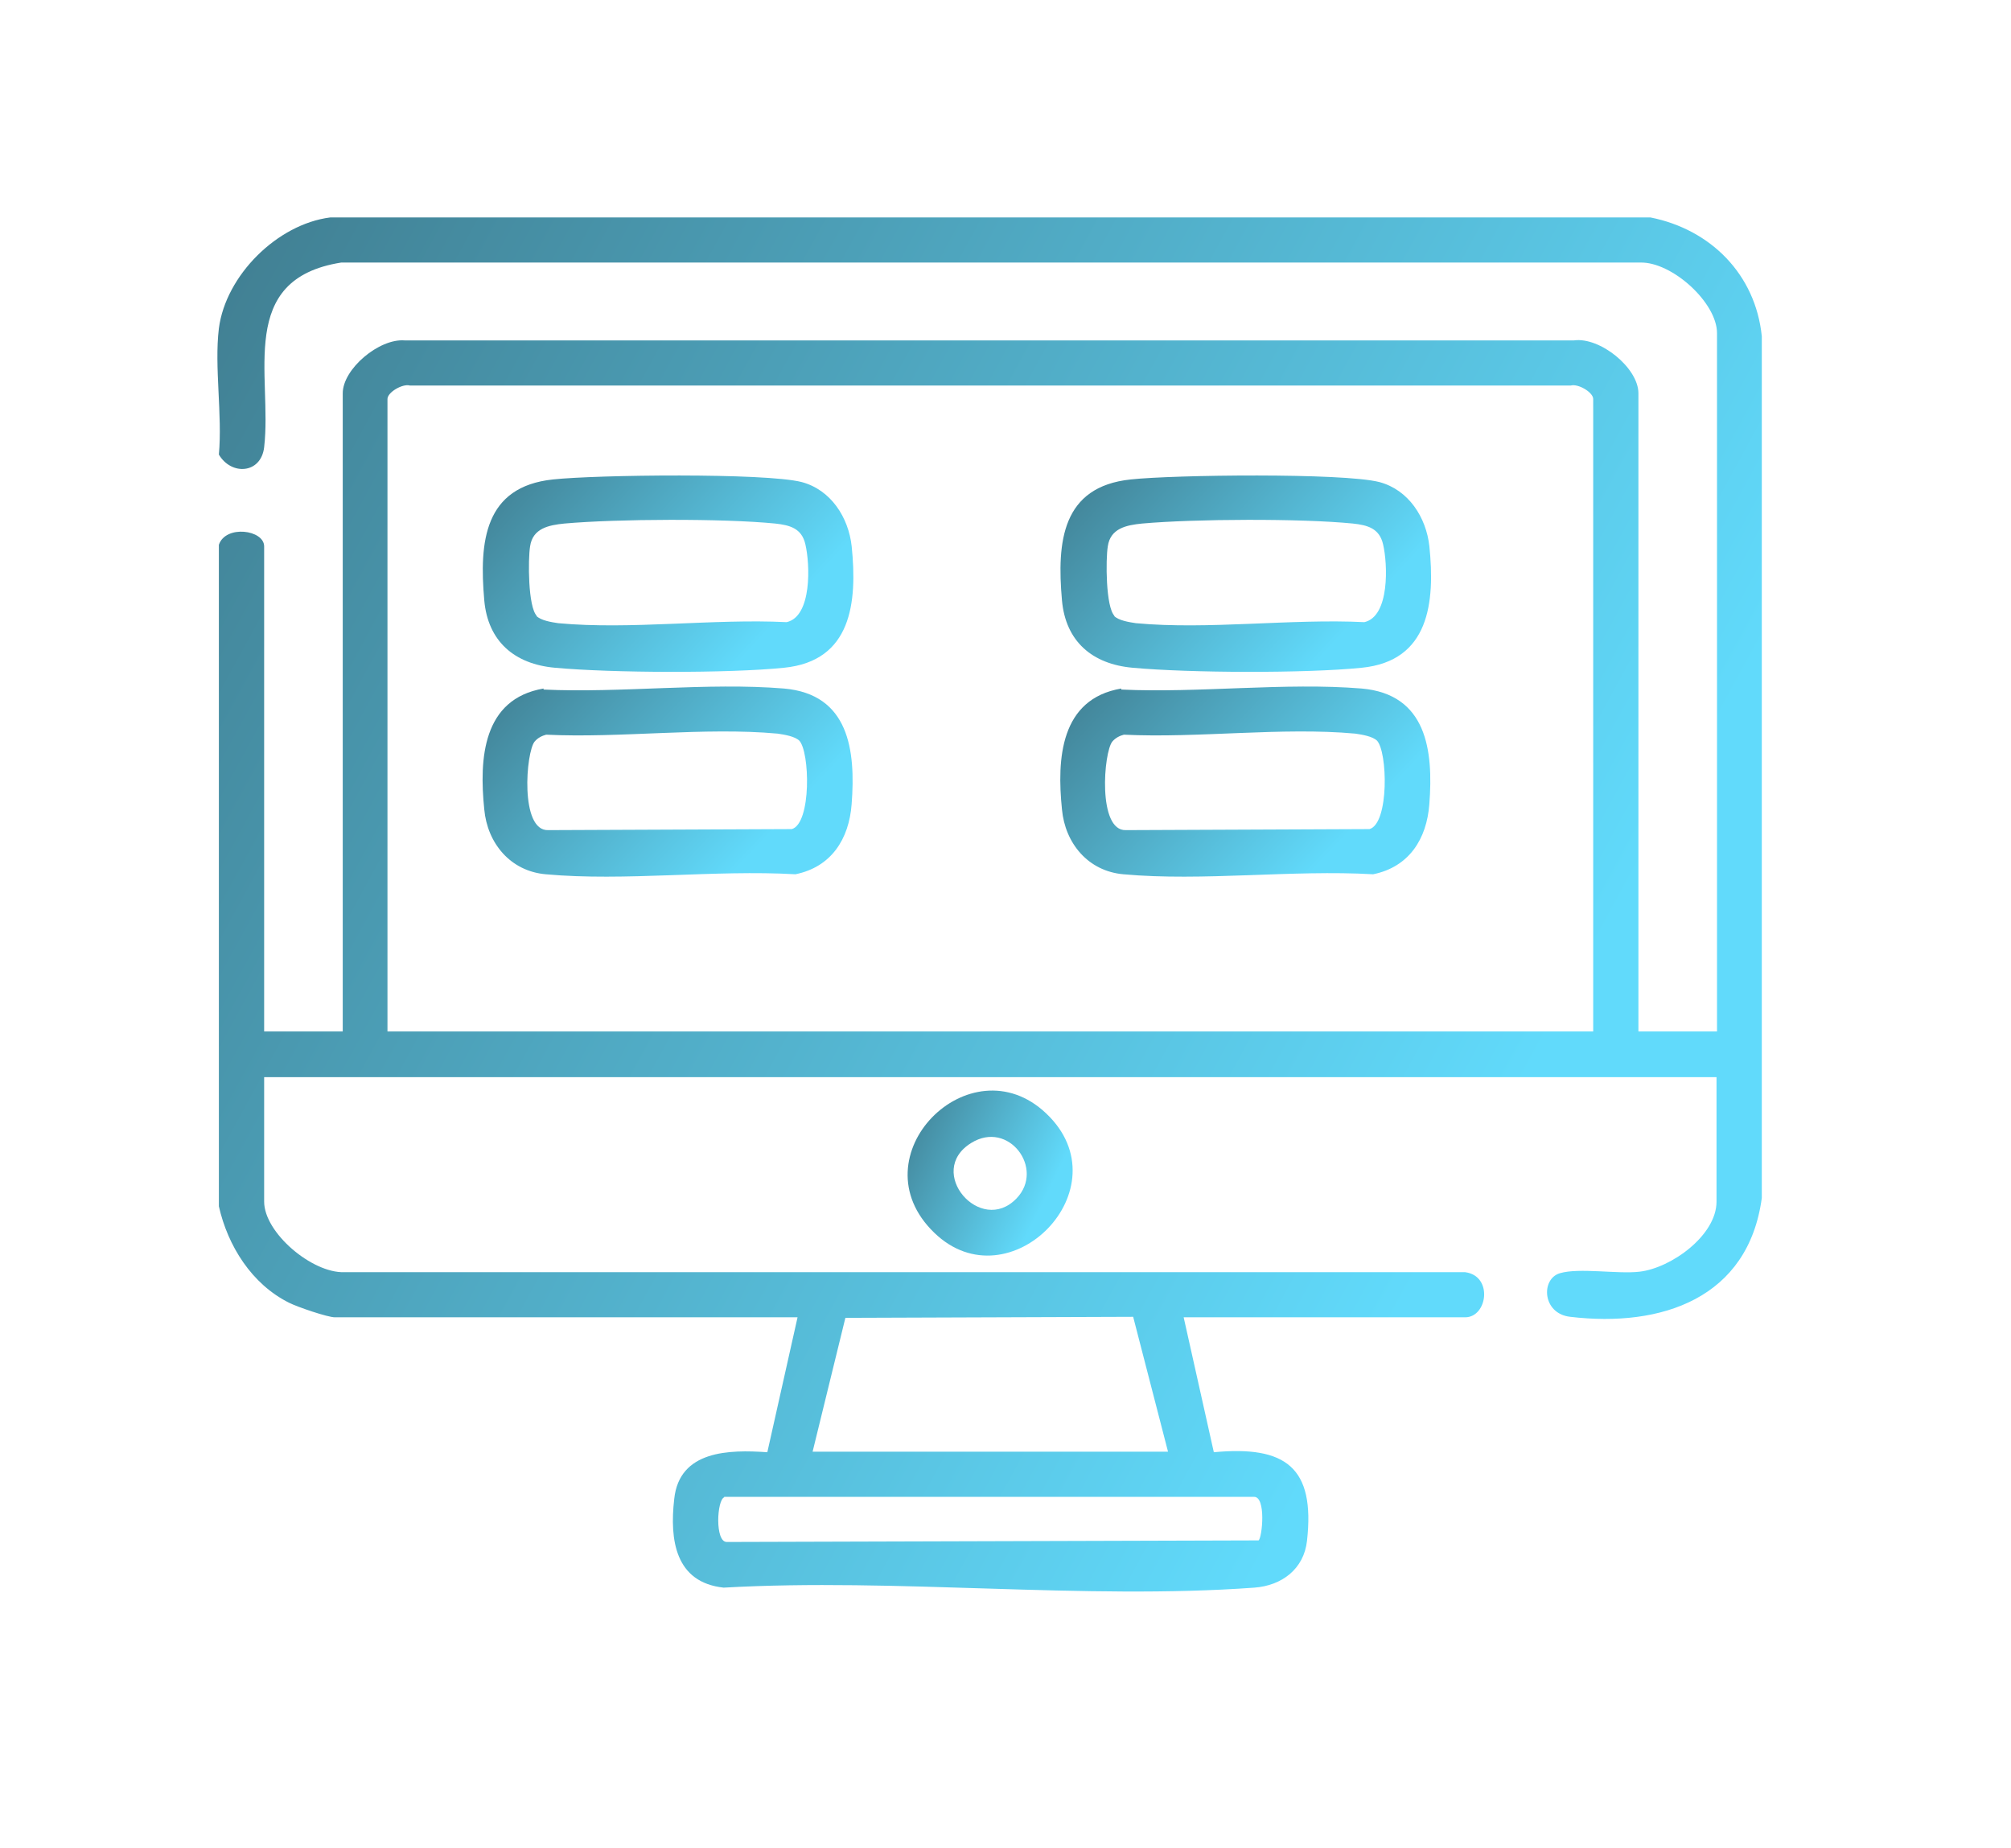 <svg width="37" height="34" viewBox="0 0 37 34" fill="none" xmlns="http://www.w3.org/2000/svg">
<g filter="url(#filter0_d_4999_67976)">
<path d="M30.366 0C31.476 0.22 32.3 1.05 32.415 2.186V18.038C32.166 19.88 30.576 20.424 28.891 20.224C28.374 20.167 28.346 19.527 28.7 19.422C29.054 19.317 29.763 19.441 30.165 19.394C30.749 19.327 31.582 18.726 31.582 18.105V15.815H4.86V18.105C4.86 18.678 5.741 19.422 6.334 19.403H26.957C27.474 19.47 27.369 20.233 26.957 20.233H21.778L22.333 22.715C23.654 22.591 24.2 22.992 24.047 24.347C23.989 24.862 23.587 25.168 23.08 25.206C19.93 25.435 16.493 25.025 13.314 25.206C12.424 25.11 12.318 24.328 12.405 23.574C12.5 22.677 13.419 22.667 14.118 22.715L14.674 20.233H6.162C6.028 20.233 5.473 20.043 5.32 19.966C4.63 19.623 4.19 18.916 4.027 18.191V6.022C4.152 5.65 4.86 5.746 4.86 6.051V14.975H6.306V3.235C6.306 2.787 6.976 2.224 7.445 2.262H28.958C29.437 2.195 30.145 2.768 30.145 3.235V14.975H31.591V2.128C31.591 1.565 30.758 0.811 30.174 0.83H6.277C4.343 1.136 5.013 2.911 4.86 4.228C4.803 4.715 4.257 4.753 4.027 4.362C4.094 3.636 3.941 2.749 4.027 2.042C4.152 1.069 5.099 0.124 6.076 0H30.356H30.366ZM29.313 14.975V3.34C29.313 3.216 29.035 3.054 28.901 3.092H7.541C7.407 3.054 7.129 3.216 7.129 3.34V14.975H29.303H29.313ZM21.49 22.705L20.849 20.224L15.554 20.243L14.951 22.705H21.49ZM13.324 23.545C13.19 23.593 13.151 24.366 13.371 24.366L23.156 24.337C23.223 24.29 23.3 23.526 23.07 23.536H13.324V23.545Z" fill="url(#paint0_linear_4999_67976)"/>
<path d="M19.248 16.482C20.703 17.857 18.568 20.014 17.189 18.677C15.734 17.274 17.85 15.155 19.248 16.482ZM18.702 18.047C19.229 17.503 18.558 16.597 17.869 17.026C17.017 17.551 18.041 18.735 18.702 18.047Z" fill="url(#paint1_linear_4999_67976)"/>
<path d="M10.174 4.82C10.959 4.734 14.08 4.696 14.751 4.868C15.287 5.011 15.612 5.517 15.67 6.051C15.775 7.082 15.67 8.16 14.425 8.284C13.391 8.389 11.256 8.38 10.212 8.284C9.466 8.218 8.977 7.798 8.91 7.044C8.815 5.965 8.91 4.953 10.174 4.82ZM9.868 7.33C9.954 7.416 10.145 7.445 10.27 7.464C11.601 7.588 13.123 7.378 14.473 7.445C14.942 7.34 14.904 6.376 14.818 6.013C14.751 5.717 14.53 5.66 14.262 5.631C13.305 5.536 11.352 5.545 10.385 5.631C10.098 5.66 9.801 5.717 9.753 6.051C9.714 6.29 9.714 7.168 9.877 7.33H9.868Z" fill="url(#paint2_linear_4999_67976)"/>
<path d="M10.001 8.685C11.428 8.752 13.017 8.551 14.425 8.666C15.621 8.771 15.746 9.802 15.669 10.794C15.621 11.434 15.296 11.949 14.635 12.083C13.151 11.997 11.495 12.216 10.04 12.083C9.388 12.025 8.967 11.51 8.91 10.89C8.814 9.954 8.881 8.857 10.001 8.666V8.685ZM14.712 9.63C14.626 9.544 14.434 9.515 14.31 9.496C12.96 9.372 11.418 9.582 10.049 9.515C9.972 9.535 9.896 9.573 9.838 9.64C9.676 9.83 9.561 11.291 10.087 11.271L14.568 11.252C14.932 11.148 14.903 9.821 14.702 9.62L14.712 9.63Z" fill="url(#paint3_linear_4999_67976)"/>
<path d="M20.803 4.82C21.588 4.734 24.709 4.696 25.379 4.868C25.916 5.011 26.241 5.517 26.299 6.051C26.404 7.082 26.299 8.16 25.054 8.284C24.02 8.389 21.885 8.38 20.841 8.284C20.095 8.218 19.606 7.798 19.539 7.044C19.443 5.965 19.539 4.953 20.803 4.82ZM20.497 7.33C20.583 7.416 20.774 7.445 20.899 7.464C22.23 7.588 23.752 7.378 25.102 7.445C25.571 7.34 25.533 6.376 25.447 6.013C25.379 5.717 25.159 5.66 24.891 5.631C23.934 5.536 21.981 5.545 21.014 5.631C20.726 5.66 20.43 5.717 20.382 6.051C20.343 6.29 20.343 7.168 20.506 7.33H20.497Z" fill="url(#paint4_linear_4999_67976)"/>
<path d="M20.63 8.685C22.057 8.752 23.646 8.551 25.053 8.666C26.25 8.771 26.375 9.802 26.298 10.794C26.25 11.434 25.925 11.949 25.264 12.083C23.78 11.997 22.124 12.216 20.668 12.083C20.017 12.025 19.596 11.51 19.539 10.89C19.443 9.954 19.51 8.857 20.63 8.666V8.685ZM25.341 9.63C25.255 9.544 25.063 9.515 24.939 9.496C23.589 9.372 22.047 9.582 20.678 9.515C20.601 9.535 20.525 9.573 20.467 9.64C20.305 9.83 20.19 11.291 20.716 11.271L25.197 11.252C25.561 11.148 25.532 9.821 25.331 9.62L25.341 9.63Z" fill="url(#paint5_linear_4999_67976)"/>
</g>
<defs>
<filter id="filter0_d_4999_67976" x="0" y="0" width="36.414" height="33.278" filterUnits="userSpaceOnUse" color-interpolation-filters="sRGB">
<feFlood flood-opacity="0" result="BackgroundImageFix"/>
<feColorMatrix in="SourceAlpha" type="matrix" values="0 0 0 0 0 0 0 0 0 0 0 0 0 0 0 0 0 0 127 0" result="hardAlpha"/>
<feOffset dy="4"/>
<feGaussianBlur stdDeviation="2"/>
<feComposite in2="hardAlpha" operator="out"/>
<feColorMatrix type="matrix" values="0 0 0 0 0 0 0 0 0 0 0 0 0 0 0 0 0 0 0.25 0"/>
<feBlend mode="normal" in2="BackgroundImageFix" result="effect1_dropShadow_4999_67976"/>
<feBlend mode="normal" in="SourceGraphic" in2="effect1_dropShadow_4999_67976" result="shape"/>
</filter>
<linearGradient id="paint0_linear_4999_67976" x1="-26.309" y1="-3.844" x2="23.907" y2="23.547" gradientUnits="userSpaceOnUse">
<stop stop-color="#202328"/>
<stop offset="1" stop-color="#61DAFB"/>
</linearGradient>
<linearGradient id="paint1_linear_4999_67976" x1="13.461" y1="15.601" x2="19.095" y2="18.336" gradientUnits="userSpaceOnUse">
<stop stop-color="#202328"/>
<stop offset="1" stop-color="#61DAFB"/>
</linearGradient>
<linearGradient id="paint2_linear_4999_67976" x1="1.61" y1="4.198" x2="10.113" y2="11.985" gradientUnits="userSpaceOnUse">
<stop stop-color="#202328"/>
<stop offset="1" stop-color="#61DAFB"/>
</linearGradient>
<linearGradient id="paint3_linear_4999_67976" x1="1.617" y1="8.098" x2="9.867" y2="15.891" gradientUnits="userSpaceOnUse">
<stop stop-color="#202328"/>
<stop offset="1" stop-color="#61DAFB"/>
</linearGradient>
<linearGradient id="paint4_linear_4999_67976" x1="12.239" y1="4.198" x2="20.742" y2="11.985" gradientUnits="userSpaceOnUse">
<stop stop-color="#202328"/>
<stop offset="1" stop-color="#61DAFB"/>
</linearGradient>
<linearGradient id="paint5_linear_4999_67976" x1="12.246" y1="8.098" x2="20.496" y2="15.891" gradientUnits="userSpaceOnUse">
<stop stop-color="#202328"/>
<stop offset="1" stop-color="#61DAFB"/>
</linearGradient>
</defs>
</svg>
